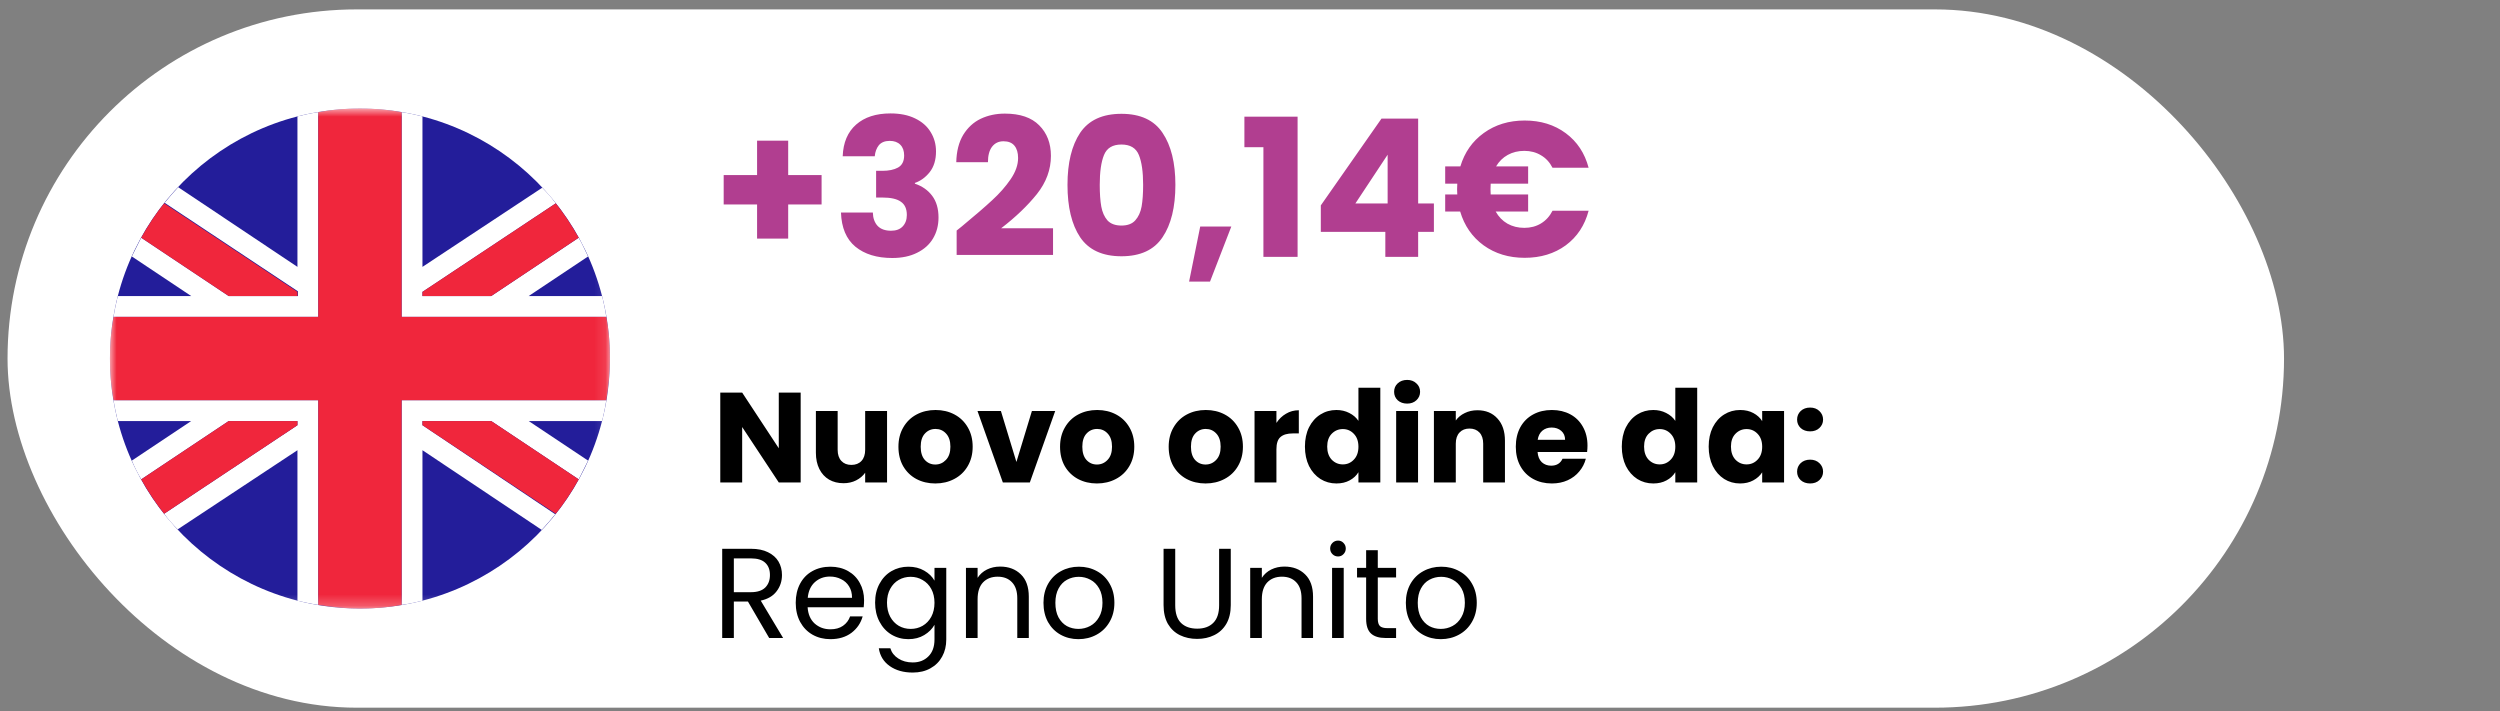 <svg xmlns="http://www.w3.org/2000/svg" width="225" height="64" viewBox="0 0 225 64" fill="none"><rect x="0" y="0" width="225" height="64" fill="#808080" stroke="none"/><rect x="0.679" y="0.846" width="204.884" height="62.846" rx="31.423" fill="white"></rect><mask id="mask0_86975_3275" style="mask-type:luminance" maskUnits="userSpaceOnUse" x="9" y="9" width="46" height="46"><path d="M54.895 9.769H9.895V54.769H54.895V9.769Z" fill="white"></path></mask><g mask="url(#mask0_86975_3275)"><path d="M32.395 54.769C44.821 54.769 54.895 44.695 54.895 32.269C54.895 19.842 44.821 9.769 32.395 9.769C19.969 9.769 9.895 19.842 9.895 32.269C9.895 44.695 19.969 54.769 32.395 54.769Z" fill="#231D9A"></path><path d="M26.77 24.019L16.036 16.847C15.614 17.315 15.192 17.784 14.817 18.253L26.817 26.222V26.643H20.582L12.707 21.394C12.426 21.956 12.145 22.519 11.864 23.081L17.207 26.643H10.598C10.457 27.253 10.317 27.862 10.223 28.519H28.645V10.097C27.989 10.19 27.379 10.331 26.77 10.472V24.019Z" fill="white"></path><path d="M10.223 36.019C10.317 36.675 10.458 37.284 10.598 37.894H17.208L11.864 41.456C12.098 42.019 12.38 42.581 12.708 43.144L20.583 37.894H26.77V38.269L14.77 46.237C15.145 46.753 15.567 47.222 15.989 47.644L26.77 40.519V54.065C27.38 54.206 27.989 54.347 28.645 54.44V39.253V37.003V36.019H10.223Z" fill="white"></path><path d="M54.567 28.519C54.474 27.862 54.333 27.253 54.192 26.643H47.583L52.927 23.081C52.645 22.519 52.411 21.956 52.083 21.394L44.208 26.643H38.021V26.269L50.02 18.3C49.645 17.784 49.224 17.315 48.802 16.894L38.021 24.019V10.472C37.411 10.331 36.802 10.19 36.145 10.097V25.284V27.534V28.519H54.567Z" fill="white"></path><path d="M36.145 36.019V54.44C36.802 54.347 37.411 54.206 38.021 54.065V40.519L48.755 47.69C49.177 47.222 49.599 46.753 49.974 46.284L38.021 38.269V37.894H44.208L52.083 43.144C52.364 42.581 52.645 42.019 52.927 41.456L47.583 37.894H54.192C54.333 37.284 54.474 36.675 54.567 36.019H36.145Z" fill="white"></path><path d="M26.77 26.644V26.268L14.77 18.3C13.973 19.284 13.316 20.315 12.707 21.394L20.582 26.644H26.77Z" fill="#F0263C"></path><path d="M52.083 21.394C51.473 20.315 50.77 19.237 50.02 18.3L38.02 26.268V26.644H44.208L52.083 21.394Z" fill="#F0263C"></path><path d="M12.707 43.144C13.317 44.222 14.02 45.3 14.77 46.237L26.77 38.269V37.894H20.582L12.707 43.144Z" fill="#F0263C"></path><path d="M38.02 37.894V38.269L50.02 46.237C50.817 45.253 51.473 44.222 52.083 43.144L44.208 37.894H38.02Z" fill="#F0263C"></path><path d="M54.567 28.519H36.145V27.534V25.284V10.097C34.926 9.862 33.661 9.769 32.395 9.769C31.129 9.769 29.864 9.862 28.645 10.097V28.519H10.223C9.989 29.737 9.895 31.003 9.895 32.269C9.895 33.534 9.989 34.8 10.223 36.019H28.645V54.441C29.864 54.628 31.129 54.769 32.395 54.769C33.661 54.769 34.926 54.675 36.145 54.441V36.019H54.567C54.754 34.8 54.895 33.534 54.895 32.269C54.895 31.003 54.801 29.737 54.567 28.519Z" fill="#F0263C"></path></g><path d="M73.943 18.399H70.937V21.475H68.137V18.399H65.131V15.755H68.137V12.662H70.937V15.755H73.943V18.399ZM75.843 14.062C75.889 12.829 76.292 11.879 77.053 11.21C77.813 10.542 78.844 10.208 80.146 10.208C81.01 10.208 81.747 10.358 82.358 10.657C82.98 10.957 83.446 11.366 83.757 11.884C84.08 12.403 84.241 12.984 84.241 13.63C84.241 14.39 84.051 15.012 83.671 15.496C83.291 15.968 82.847 16.291 82.34 16.463V16.532C82.997 16.751 83.515 17.114 83.895 17.621C84.276 18.128 84.466 18.779 84.466 19.574C84.466 20.288 84.299 20.922 83.965 21.475C83.642 22.016 83.164 22.442 82.53 22.753C81.908 23.064 81.165 23.22 80.301 23.22C78.919 23.22 77.813 22.88 76.984 22.2C76.165 21.521 75.734 20.495 75.688 19.125H78.556C78.567 19.631 78.712 20.035 78.988 20.334C79.264 20.622 79.668 20.766 80.198 20.766C80.647 20.766 80.992 20.639 81.234 20.386C81.488 20.121 81.615 19.775 81.615 19.349C81.615 18.796 81.436 18.399 81.079 18.157C80.733 17.903 80.174 17.777 79.403 17.777H78.85V15.375H79.403C79.99 15.375 80.463 15.277 80.82 15.081C81.188 14.874 81.373 14.511 81.373 13.992C81.373 13.578 81.257 13.255 81.027 13.025C80.797 12.794 80.48 12.679 80.077 12.679C79.639 12.679 79.311 12.812 79.092 13.076C78.884 13.341 78.763 13.67 78.729 14.062H75.843ZM86.098 20.749C86.49 20.438 86.668 20.294 86.634 20.317C87.763 19.384 88.65 18.618 89.295 18.019C89.952 17.42 90.504 16.792 90.954 16.135C91.403 15.479 91.628 14.839 91.628 14.217C91.628 13.745 91.518 13.376 91.299 13.111C91.081 12.846 90.752 12.714 90.314 12.714C89.877 12.714 89.531 12.881 89.278 13.215C89.036 13.537 88.915 13.998 88.915 14.597H86.064C86.087 13.618 86.294 12.8 86.686 12.143C87.089 11.487 87.613 11.003 88.258 10.692C88.915 10.381 89.641 10.225 90.435 10.225C91.806 10.225 92.837 10.577 93.528 11.279C94.231 11.982 94.583 12.898 94.583 14.027C94.583 15.26 94.162 16.406 93.321 17.466C92.48 18.514 91.409 19.539 90.107 20.541H94.773V22.943H86.098V20.749ZM96.074 16.636C96.074 14.655 96.454 13.094 97.214 11.953C97.986 10.813 99.224 10.243 100.929 10.243C102.634 10.243 103.867 10.813 104.627 11.953C105.399 13.094 105.785 14.655 105.785 16.636C105.785 18.641 105.399 20.213 104.627 21.354C103.867 22.494 102.634 23.064 100.929 23.064C99.224 23.064 97.986 22.494 97.214 21.354C96.454 20.213 96.074 18.641 96.074 16.636ZM102.882 16.636C102.882 15.473 102.755 14.58 102.502 13.958C102.248 13.324 101.724 13.007 100.929 13.007C100.134 13.007 99.61 13.324 99.357 13.958C99.103 14.58 98.977 15.473 98.977 16.636C98.977 17.42 99.023 18.07 99.115 18.589C99.207 19.096 99.391 19.511 99.668 19.833C99.956 20.144 100.376 20.3 100.929 20.3C101.482 20.3 101.897 20.144 102.174 19.833C102.462 19.511 102.652 19.096 102.744 18.589C102.836 18.07 102.882 17.42 102.882 16.636ZM110.819 20.386L108.901 25.345H107.018L108.02 20.386H110.819ZM111.996 13.249V10.502H116.783V23.116H113.707V13.249H111.996ZM118.873 20.87V18.485L124.334 10.675H127.634V18.312H129.051V20.87H127.634V23.116H124.68V20.87H118.873ZM124.887 13.923L121.984 18.312H124.887V13.923ZM137.186 20.507C137.751 20.507 138.252 20.375 138.689 20.11C139.127 19.845 139.473 19.464 139.726 18.969H142.975C142.629 20.282 141.944 21.319 140.919 22.079C139.893 22.828 138.661 23.203 137.221 23.203C135.792 23.203 134.559 22.828 133.523 22.079C132.497 21.331 131.795 20.317 131.415 19.038H130.067V17.5H131.155C131.144 17.396 131.138 17.241 131.138 17.034C131.138 16.815 131.144 16.648 131.155 16.532H130.067V14.977H131.432C131.812 13.71 132.515 12.708 133.54 11.971C134.577 11.222 135.804 10.847 137.221 10.847C138.661 10.847 139.893 11.228 140.919 11.988C141.944 12.748 142.629 13.785 142.975 15.098H139.726C139.473 14.603 139.127 14.229 138.689 13.975C138.252 13.71 137.751 13.578 137.186 13.578C136.633 13.578 136.138 13.699 135.7 13.941C135.262 14.182 134.911 14.528 134.646 14.977H137.532V16.532H134.162C134.151 16.636 134.145 16.803 134.145 17.034C134.145 17.241 134.151 17.396 134.162 17.5H137.532V19.038H134.611C134.876 19.511 135.228 19.873 135.665 20.127C136.115 20.38 136.622 20.507 137.186 20.507Z" fill="#B13E90"></path><path d="M72.06 43.42H70.09L66.795 38.432V43.42H64.825V35.333H66.795L70.09 40.344V35.333H72.06V43.42ZM79.835 36.992V43.42H77.865V42.544C77.666 42.829 77.393 43.059 77.047 43.236C76.71 43.405 76.333 43.489 75.918 43.489C75.427 43.489 74.993 43.382 74.617 43.166C74.24 42.944 73.949 42.625 73.741 42.21C73.534 41.796 73.43 41.308 73.43 40.747V36.992H75.389V40.482C75.389 40.912 75.5 41.246 75.723 41.485C75.945 41.723 76.245 41.842 76.621 41.842C77.005 41.842 77.309 41.723 77.531 41.485C77.754 41.246 77.865 40.912 77.865 40.482V36.992H79.835ZM84.176 43.512C83.547 43.512 82.978 43.378 82.471 43.109C81.972 42.84 81.577 42.456 81.285 41.957C81.001 41.458 80.859 40.874 80.859 40.206C80.859 39.545 81.005 38.965 81.296 38.466C81.588 37.959 81.988 37.572 82.495 37.303C83.001 37.034 83.57 36.9 84.199 36.9C84.829 36.9 85.397 37.034 85.904 37.303C86.411 37.572 86.811 37.959 87.103 38.466C87.394 38.965 87.54 39.545 87.54 40.206C87.54 40.866 87.391 41.45 87.091 41.957C86.799 42.456 86.396 42.84 85.881 43.109C85.374 43.378 84.806 43.512 84.176 43.512ZM84.176 41.807C84.553 41.807 84.871 41.669 85.133 41.392C85.401 41.116 85.536 40.72 85.536 40.206C85.536 39.691 85.405 39.296 85.144 39.019C84.891 38.743 84.576 38.605 84.199 38.605C83.815 38.605 83.497 38.743 83.243 39.019C82.99 39.288 82.863 39.684 82.863 40.206C82.863 40.72 82.986 41.116 83.232 41.392C83.485 41.669 83.8 41.807 84.176 41.807ZM91.477 41.577L92.871 36.992H94.967L92.686 43.42H90.256L87.975 36.992H90.083L91.477 41.577ZM98.723 43.512C98.093 43.512 97.525 43.378 97.018 43.109C96.519 42.84 96.123 42.456 95.831 41.957C95.547 41.458 95.405 40.874 95.405 40.206C95.405 39.545 95.551 38.965 95.843 38.466C96.135 37.959 96.534 37.572 97.041 37.303C97.548 37.034 98.116 36.9 98.746 36.9C99.376 36.9 99.944 37.034 100.451 37.303C100.958 37.572 101.357 37.959 101.649 38.466C101.941 38.965 102.086 39.545 102.086 40.206C102.086 40.866 101.937 41.45 101.637 41.957C101.345 42.456 100.942 42.84 100.428 43.109C99.921 43.378 99.352 43.512 98.723 43.512ZM98.723 41.807C99.099 41.807 99.418 41.669 99.679 41.392C99.948 41.116 100.082 40.72 100.082 40.206C100.082 39.691 99.951 39.296 99.69 39.019C99.437 38.743 99.122 38.605 98.746 38.605C98.362 38.605 98.043 38.743 97.79 39.019C97.536 39.288 97.409 39.684 97.409 40.206C97.409 40.72 97.532 41.116 97.778 41.392C98.031 41.669 98.346 41.807 98.723 41.807ZM108.499 43.512C107.869 43.512 107.301 43.378 106.794 43.109C106.295 42.84 105.899 42.456 105.607 41.957C105.323 41.458 105.181 40.874 105.181 40.206C105.181 39.545 105.327 38.965 105.619 38.466C105.911 37.959 106.31 37.572 106.817 37.303C107.324 37.034 107.892 36.9 108.522 36.9C109.152 36.9 109.72 37.034 110.227 37.303C110.734 37.572 111.133 37.959 111.425 38.466C111.717 38.965 111.863 39.545 111.863 40.206C111.863 40.866 111.713 41.45 111.413 41.957C111.122 42.456 110.718 42.84 110.204 43.109C109.697 43.378 109.129 43.512 108.499 43.512ZM108.499 41.807C108.875 41.807 109.194 41.669 109.455 41.392C109.724 41.116 109.858 40.72 109.858 40.206C109.858 39.691 109.728 39.296 109.467 39.019C109.213 38.743 108.898 38.605 108.522 38.605C108.138 38.605 107.819 38.743 107.566 39.019C107.312 39.288 107.186 39.684 107.186 40.206C107.186 40.72 107.309 41.116 107.554 41.392C107.808 41.669 108.123 41.807 108.499 41.807ZM114.878 38.063C115.108 37.71 115.396 37.433 115.742 37.234C116.087 37.026 116.471 36.923 116.894 36.923V39.008H116.352C115.861 39.008 115.492 39.115 115.246 39.33C115.001 39.538 114.878 39.906 114.878 40.436V43.42H112.908V36.992H114.878V38.063ZM117.444 40.194C117.444 39.534 117.567 38.954 117.812 38.455C118.066 37.956 118.407 37.572 118.838 37.303C119.268 37.034 119.748 36.9 120.278 36.9C120.7 36.9 121.084 36.988 121.43 37.165C121.783 37.341 122.059 37.579 122.259 37.879V34.895H124.229V43.42H122.259V42.498C122.075 42.806 121.81 43.051 121.464 43.236C121.126 43.42 120.731 43.512 120.278 43.512C119.748 43.512 119.268 43.378 118.838 43.109C118.407 42.832 118.066 42.445 117.812 41.945C117.567 41.438 117.444 40.855 117.444 40.194ZM122.259 40.206C122.259 39.714 122.121 39.327 121.844 39.042C121.575 38.758 121.245 38.616 120.854 38.616C120.462 38.616 120.128 38.758 119.851 39.042C119.583 39.319 119.448 39.703 119.448 40.194C119.448 40.686 119.583 41.078 119.851 41.369C120.128 41.654 120.462 41.796 120.854 41.796C121.245 41.796 121.575 41.654 121.844 41.369C122.121 41.085 122.259 40.697 122.259 40.206ZM126.645 36.324C126.299 36.324 126.015 36.224 125.792 36.024C125.577 35.817 125.47 35.563 125.47 35.264C125.47 34.957 125.577 34.703 125.792 34.503C126.015 34.296 126.299 34.192 126.645 34.192C126.983 34.192 127.259 34.296 127.474 34.503C127.697 34.703 127.808 34.957 127.808 35.264C127.808 35.563 127.697 35.817 127.474 36.024C127.259 36.224 126.983 36.324 126.645 36.324ZM127.624 36.992V43.42H125.654V36.992H127.624ZM132.968 36.923C133.721 36.923 134.32 37.168 134.765 37.66C135.219 38.144 135.445 38.812 135.445 39.664V43.42H133.487V39.929C133.487 39.499 133.375 39.165 133.153 38.927C132.93 38.689 132.63 38.57 132.254 38.57C131.878 38.57 131.578 38.689 131.356 38.927C131.133 39.165 131.021 39.499 131.021 39.929V43.42H129.052V36.992H131.021V37.844C131.221 37.56 131.49 37.337 131.828 37.176C132.166 37.007 132.546 36.923 132.968 36.923ZM142.874 40.102C142.874 40.286 142.862 40.478 142.839 40.678H138.381C138.412 41.078 138.538 41.385 138.761 41.6C138.991 41.807 139.272 41.911 139.602 41.911C140.093 41.911 140.435 41.703 140.627 41.289H142.724C142.616 41.711 142.42 42.091 142.136 42.429C141.86 42.767 141.51 43.032 141.088 43.224C140.666 43.416 140.193 43.512 139.671 43.512C139.041 43.512 138.481 43.378 137.989 43.109C137.498 42.84 137.114 42.456 136.837 41.957C136.561 41.458 136.422 40.874 136.422 40.206C136.422 39.538 136.557 38.954 136.826 38.455C137.102 37.956 137.486 37.572 137.978 37.303C138.469 37.034 139.034 36.9 139.671 36.9C140.293 36.9 140.846 37.03 141.33 37.291C141.814 37.552 142.19 37.925 142.459 38.409C142.735 38.893 142.874 39.457 142.874 40.102ZM140.858 39.584C140.858 39.246 140.742 38.977 140.512 38.777C140.282 38.578 139.994 38.478 139.648 38.478C139.318 38.478 139.037 38.574 138.807 38.766C138.584 38.958 138.446 39.23 138.392 39.584H140.858ZM145.962 40.194C145.962 39.534 146.085 38.954 146.331 38.455C146.584 37.956 146.926 37.572 147.356 37.303C147.786 37.034 148.266 36.9 148.796 36.9C149.219 36.9 149.603 36.988 149.948 37.165C150.302 37.341 150.578 37.579 150.778 37.879V34.895H152.748V43.42H150.778V42.498C150.593 42.806 150.328 43.051 149.983 43.236C149.645 43.42 149.249 43.512 148.796 43.512C148.266 43.512 147.786 43.378 147.356 43.109C146.926 42.832 146.584 42.445 146.331 41.945C146.085 41.438 145.962 40.855 145.962 40.194ZM150.778 40.206C150.778 39.714 150.64 39.327 150.363 39.042C150.094 38.758 149.764 38.616 149.372 38.616C148.981 38.616 148.647 38.758 148.37 39.042C148.101 39.319 147.967 39.703 147.967 40.194C147.967 40.686 148.101 41.078 148.37 41.369C148.647 41.654 148.981 41.796 149.372 41.796C149.764 41.796 150.094 41.654 150.363 41.369C150.64 41.085 150.778 40.697 150.778 40.206ZM153.781 40.194C153.781 39.534 153.904 38.954 154.15 38.455C154.403 37.956 154.745 37.572 155.175 37.303C155.605 37.034 156.085 36.9 156.615 36.9C157.068 36.9 157.464 36.992 157.802 37.176C158.147 37.36 158.412 37.602 158.596 37.902V36.992H160.566V43.42H158.596V42.51C158.405 42.809 158.136 43.051 157.79 43.236C157.452 43.42 157.057 43.512 156.604 43.512C156.081 43.512 155.605 43.378 155.175 43.109C154.745 42.832 154.403 42.445 154.15 41.945C153.904 41.438 153.781 40.855 153.781 40.194ZM158.596 40.206C158.596 39.714 158.458 39.327 158.182 39.042C157.913 38.758 157.583 38.616 157.191 38.616C156.799 38.616 156.465 38.758 156.189 39.042C155.92 39.319 155.786 39.703 155.786 40.194C155.786 40.686 155.92 41.078 156.189 41.369C156.465 41.654 156.799 41.796 157.191 41.796C157.583 41.796 157.913 41.654 158.182 41.369C158.458 41.085 158.596 40.697 158.596 40.206ZM162.913 43.512C162.568 43.512 162.283 43.412 162.061 43.213C161.846 43.005 161.738 42.752 161.738 42.452C161.738 42.145 161.846 41.888 162.061 41.68C162.283 41.473 162.568 41.369 162.913 41.369C163.251 41.369 163.528 41.473 163.743 41.68C163.965 41.888 164.077 42.145 164.077 42.452C164.077 42.752 163.965 43.005 163.743 43.213C163.528 43.412 163.251 43.512 162.913 43.512ZM162.913 38.823C162.568 38.823 162.283 38.724 162.061 38.524C161.846 38.317 161.738 38.063 161.738 37.764C161.738 37.456 161.846 37.199 162.061 36.992C162.283 36.784 162.568 36.681 162.913 36.681C163.251 36.681 163.528 36.784 163.743 36.992C163.965 37.199 164.077 37.456 164.077 37.764C164.077 38.063 163.965 38.317 163.743 38.524C163.528 38.724 163.251 38.823 162.913 38.823ZM69.226 57.42L67.314 54.137H66.046V57.42H64.998V49.391H67.59C68.197 49.391 68.708 49.494 69.122 49.702C69.545 49.909 69.86 50.189 70.067 50.542C70.274 50.896 70.378 51.299 70.378 51.752C70.378 52.305 70.217 52.793 69.894 53.215C69.579 53.638 69.103 53.918 68.466 54.056L70.482 57.42H69.226ZM66.046 53.296H67.59C68.158 53.296 68.585 53.157 68.869 52.881C69.153 52.597 69.295 52.221 69.295 51.752C69.295 51.276 69.153 50.907 68.869 50.646C68.592 50.385 68.166 50.255 67.59 50.255H66.046V53.296ZM77.767 54.022C77.767 54.221 77.755 54.432 77.732 54.655H72.687C72.725 55.277 72.936 55.765 73.32 56.118C73.712 56.464 74.184 56.637 74.737 56.637C75.19 56.637 75.567 56.533 75.866 56.325C76.173 56.111 76.388 55.826 76.511 55.473H77.64C77.471 56.08 77.133 56.575 76.626 56.959C76.12 57.335 75.49 57.524 74.737 57.524C74.138 57.524 73.6 57.389 73.124 57.12C72.656 56.852 72.287 56.471 72.018 55.98C71.75 55.481 71.615 54.905 71.615 54.252C71.615 53.599 71.746 53.027 72.007 52.535C72.268 52.044 72.633 51.668 73.101 51.407C73.577 51.138 74.123 51.003 74.737 51.003C75.336 51.003 75.866 51.134 76.327 51.395C76.788 51.656 77.141 52.017 77.387 52.478C77.64 52.931 77.767 53.446 77.767 54.022ZM76.684 53.803C76.684 53.403 76.596 53.062 76.419 52.777C76.242 52.486 76.001 52.267 75.693 52.121C75.394 51.967 75.06 51.89 74.691 51.89C74.161 51.89 73.708 52.059 73.332 52.397C72.963 52.735 72.752 53.204 72.698 53.803H76.684ZM81.754 51.003C82.299 51.003 82.776 51.122 83.183 51.36C83.597 51.599 83.904 51.898 84.104 52.259V51.107H85.164V57.558C85.164 58.134 85.041 58.645 84.795 59.09C84.55 59.543 84.196 59.897 83.736 60.15C83.282 60.404 82.752 60.53 82.146 60.53C81.316 60.53 80.625 60.334 80.072 59.943C79.519 59.551 79.193 59.017 79.093 58.342H80.13C80.245 58.725 80.483 59.033 80.844 59.263C81.205 59.501 81.639 59.62 82.146 59.62C82.722 59.62 83.19 59.44 83.551 59.079C83.92 58.718 84.104 58.211 84.104 57.558V56.233C83.897 56.602 83.59 56.909 83.183 57.155C82.776 57.401 82.299 57.524 81.754 57.524C81.194 57.524 80.683 57.385 80.222 57.109C79.769 56.832 79.412 56.445 79.151 55.945C78.889 55.446 78.759 54.878 78.759 54.24C78.759 53.595 78.889 53.031 79.151 52.547C79.412 52.055 79.769 51.675 80.222 51.407C80.683 51.138 81.194 51.003 81.754 51.003ZM84.104 54.252C84.104 53.776 84.008 53.361 83.816 53.008C83.624 52.654 83.363 52.386 83.033 52.201C82.71 52.009 82.353 51.913 81.962 51.913C81.57 51.913 81.213 52.005 80.89 52.19C80.568 52.374 80.31 52.643 80.118 52.996C79.926 53.349 79.83 53.764 79.83 54.24C79.83 54.724 79.926 55.147 80.118 55.508C80.31 55.861 80.568 56.133 80.89 56.325C81.213 56.51 81.57 56.602 81.962 56.602C82.353 56.602 82.71 56.51 83.033 56.325C83.363 56.133 83.624 55.861 83.816 55.508C84.008 55.147 84.104 54.728 84.104 54.252ZM90.011 50.992C90.779 50.992 91.401 51.226 91.878 51.694C92.354 52.155 92.592 52.823 92.592 53.699V57.42H91.555V53.849C91.555 53.219 91.398 52.739 91.083 52.409C90.768 52.071 90.338 51.902 89.793 51.902C89.24 51.902 88.798 52.075 88.468 52.42C88.145 52.766 87.984 53.269 87.984 53.929V57.42H86.936V51.107H87.984V52.005C88.191 51.683 88.472 51.433 88.825 51.257C89.186 51.08 89.581 50.992 90.011 50.992ZM97.058 57.524C96.466 57.524 95.929 57.389 95.445 57.12C94.969 56.852 94.592 56.471 94.316 55.98C94.047 55.481 93.913 54.905 93.913 54.252C93.913 53.607 94.051 53.038 94.327 52.547C94.612 52.048 94.996 51.668 95.479 51.407C95.963 51.138 96.505 51.003 97.104 51.003C97.703 51.003 98.244 51.138 98.728 51.407C99.212 51.668 99.592 52.044 99.868 52.535C100.153 53.027 100.295 53.599 100.295 54.252C100.295 54.905 100.149 55.481 99.857 55.98C99.573 56.471 99.185 56.852 98.694 57.12C98.202 57.389 97.657 57.524 97.058 57.524ZM97.058 56.602C97.434 56.602 97.787 56.514 98.118 56.337C98.448 56.16 98.713 55.895 98.912 55.542C99.12 55.189 99.223 54.759 99.223 54.252C99.223 53.745 99.124 53.315 98.924 52.962C98.724 52.608 98.463 52.347 98.141 52.178C97.818 52.002 97.469 51.913 97.092 51.913C96.708 51.913 96.355 52.002 96.032 52.178C95.718 52.347 95.464 52.608 95.272 52.962C95.08 53.315 94.984 53.745 94.984 54.252C94.984 54.767 95.076 55.2 95.26 55.554C95.453 55.907 95.706 56.172 96.021 56.349C96.336 56.517 96.681 56.602 97.058 56.602ZM105.77 49.391V54.471C105.77 55.185 105.942 55.715 106.288 56.061C106.641 56.406 107.129 56.579 107.751 56.579C108.365 56.579 108.845 56.406 109.191 56.061C109.544 55.715 109.721 55.185 109.721 54.471V49.391H110.769V54.459C110.769 55.127 110.635 55.692 110.366 56.153C110.097 56.606 109.733 56.944 109.272 57.166C108.819 57.389 108.308 57.501 107.74 57.501C107.171 57.501 106.657 57.389 106.196 57.166C105.743 56.944 105.382 56.606 105.113 56.153C104.852 55.692 104.721 55.127 104.721 54.459V49.391H105.77ZM115.594 50.992C116.362 50.992 116.984 51.226 117.46 51.694C117.936 52.155 118.174 52.823 118.174 53.699V57.42H117.138V53.849C117.138 53.219 116.98 52.739 116.665 52.409C116.35 52.071 115.92 51.902 115.375 51.902C114.822 51.902 114.381 52.075 114.05 52.42C113.728 52.766 113.566 53.269 113.566 53.929V57.42H112.518V51.107H113.566V52.005C113.774 51.683 114.054 51.433 114.407 51.257C114.768 51.08 115.164 50.992 115.594 50.992ZM120.428 50.082C120.229 50.082 120.06 50.013 119.921 49.874C119.783 49.736 119.714 49.567 119.714 49.367C119.714 49.168 119.783 48.999 119.921 48.861C120.06 48.722 120.229 48.653 120.428 48.653C120.62 48.653 120.782 48.722 120.912 48.861C121.05 48.999 121.12 49.168 121.12 49.367C121.12 49.567 121.05 49.736 120.912 49.874C120.782 50.013 120.62 50.082 120.428 50.082ZM120.935 51.107V57.42H119.887V51.107H120.935ZM124.001 51.971V55.692C124.001 55.999 124.066 56.218 124.196 56.349C124.327 56.471 124.554 56.533 124.876 56.533H125.648V57.42H124.703C124.12 57.42 123.682 57.285 123.39 57.017C123.098 56.748 122.952 56.306 122.952 55.692V51.971H122.134V51.107H122.952V49.517H124.001V51.107H125.648V51.971H124.001ZM129.671 57.524C129.08 57.524 128.542 57.389 128.059 57.12C127.582 56.852 127.206 56.471 126.93 55.98C126.661 55.481 126.526 54.905 126.526 54.252C126.526 53.607 126.665 53.038 126.941 52.547C127.225 52.048 127.609 51.668 128.093 51.407C128.577 51.138 129.118 51.003 129.717 51.003C130.317 51.003 130.858 51.138 131.342 51.407C131.826 51.668 132.206 52.044 132.482 52.535C132.766 53.027 132.909 53.599 132.909 54.252C132.909 54.905 132.763 55.481 132.471 55.98C132.187 56.471 131.799 56.852 131.307 57.12C130.816 57.389 130.27 57.524 129.671 57.524ZM129.671 56.602C130.048 56.602 130.401 56.514 130.731 56.337C131.061 56.16 131.326 55.895 131.526 55.542C131.733 55.189 131.837 54.759 131.837 54.252C131.837 53.745 131.737 53.315 131.538 52.962C131.338 52.608 131.077 52.347 130.754 52.178C130.432 52.002 130.082 51.913 129.706 51.913C129.322 51.913 128.969 52.002 128.646 52.178C128.331 52.347 128.078 52.608 127.886 52.962C127.694 53.315 127.598 53.745 127.598 54.252C127.598 54.767 127.69 55.2 127.874 55.554C128.066 55.907 128.32 56.172 128.635 56.349C128.949 56.517 129.295 56.602 129.671 56.602Z" fill="black"></path></svg>